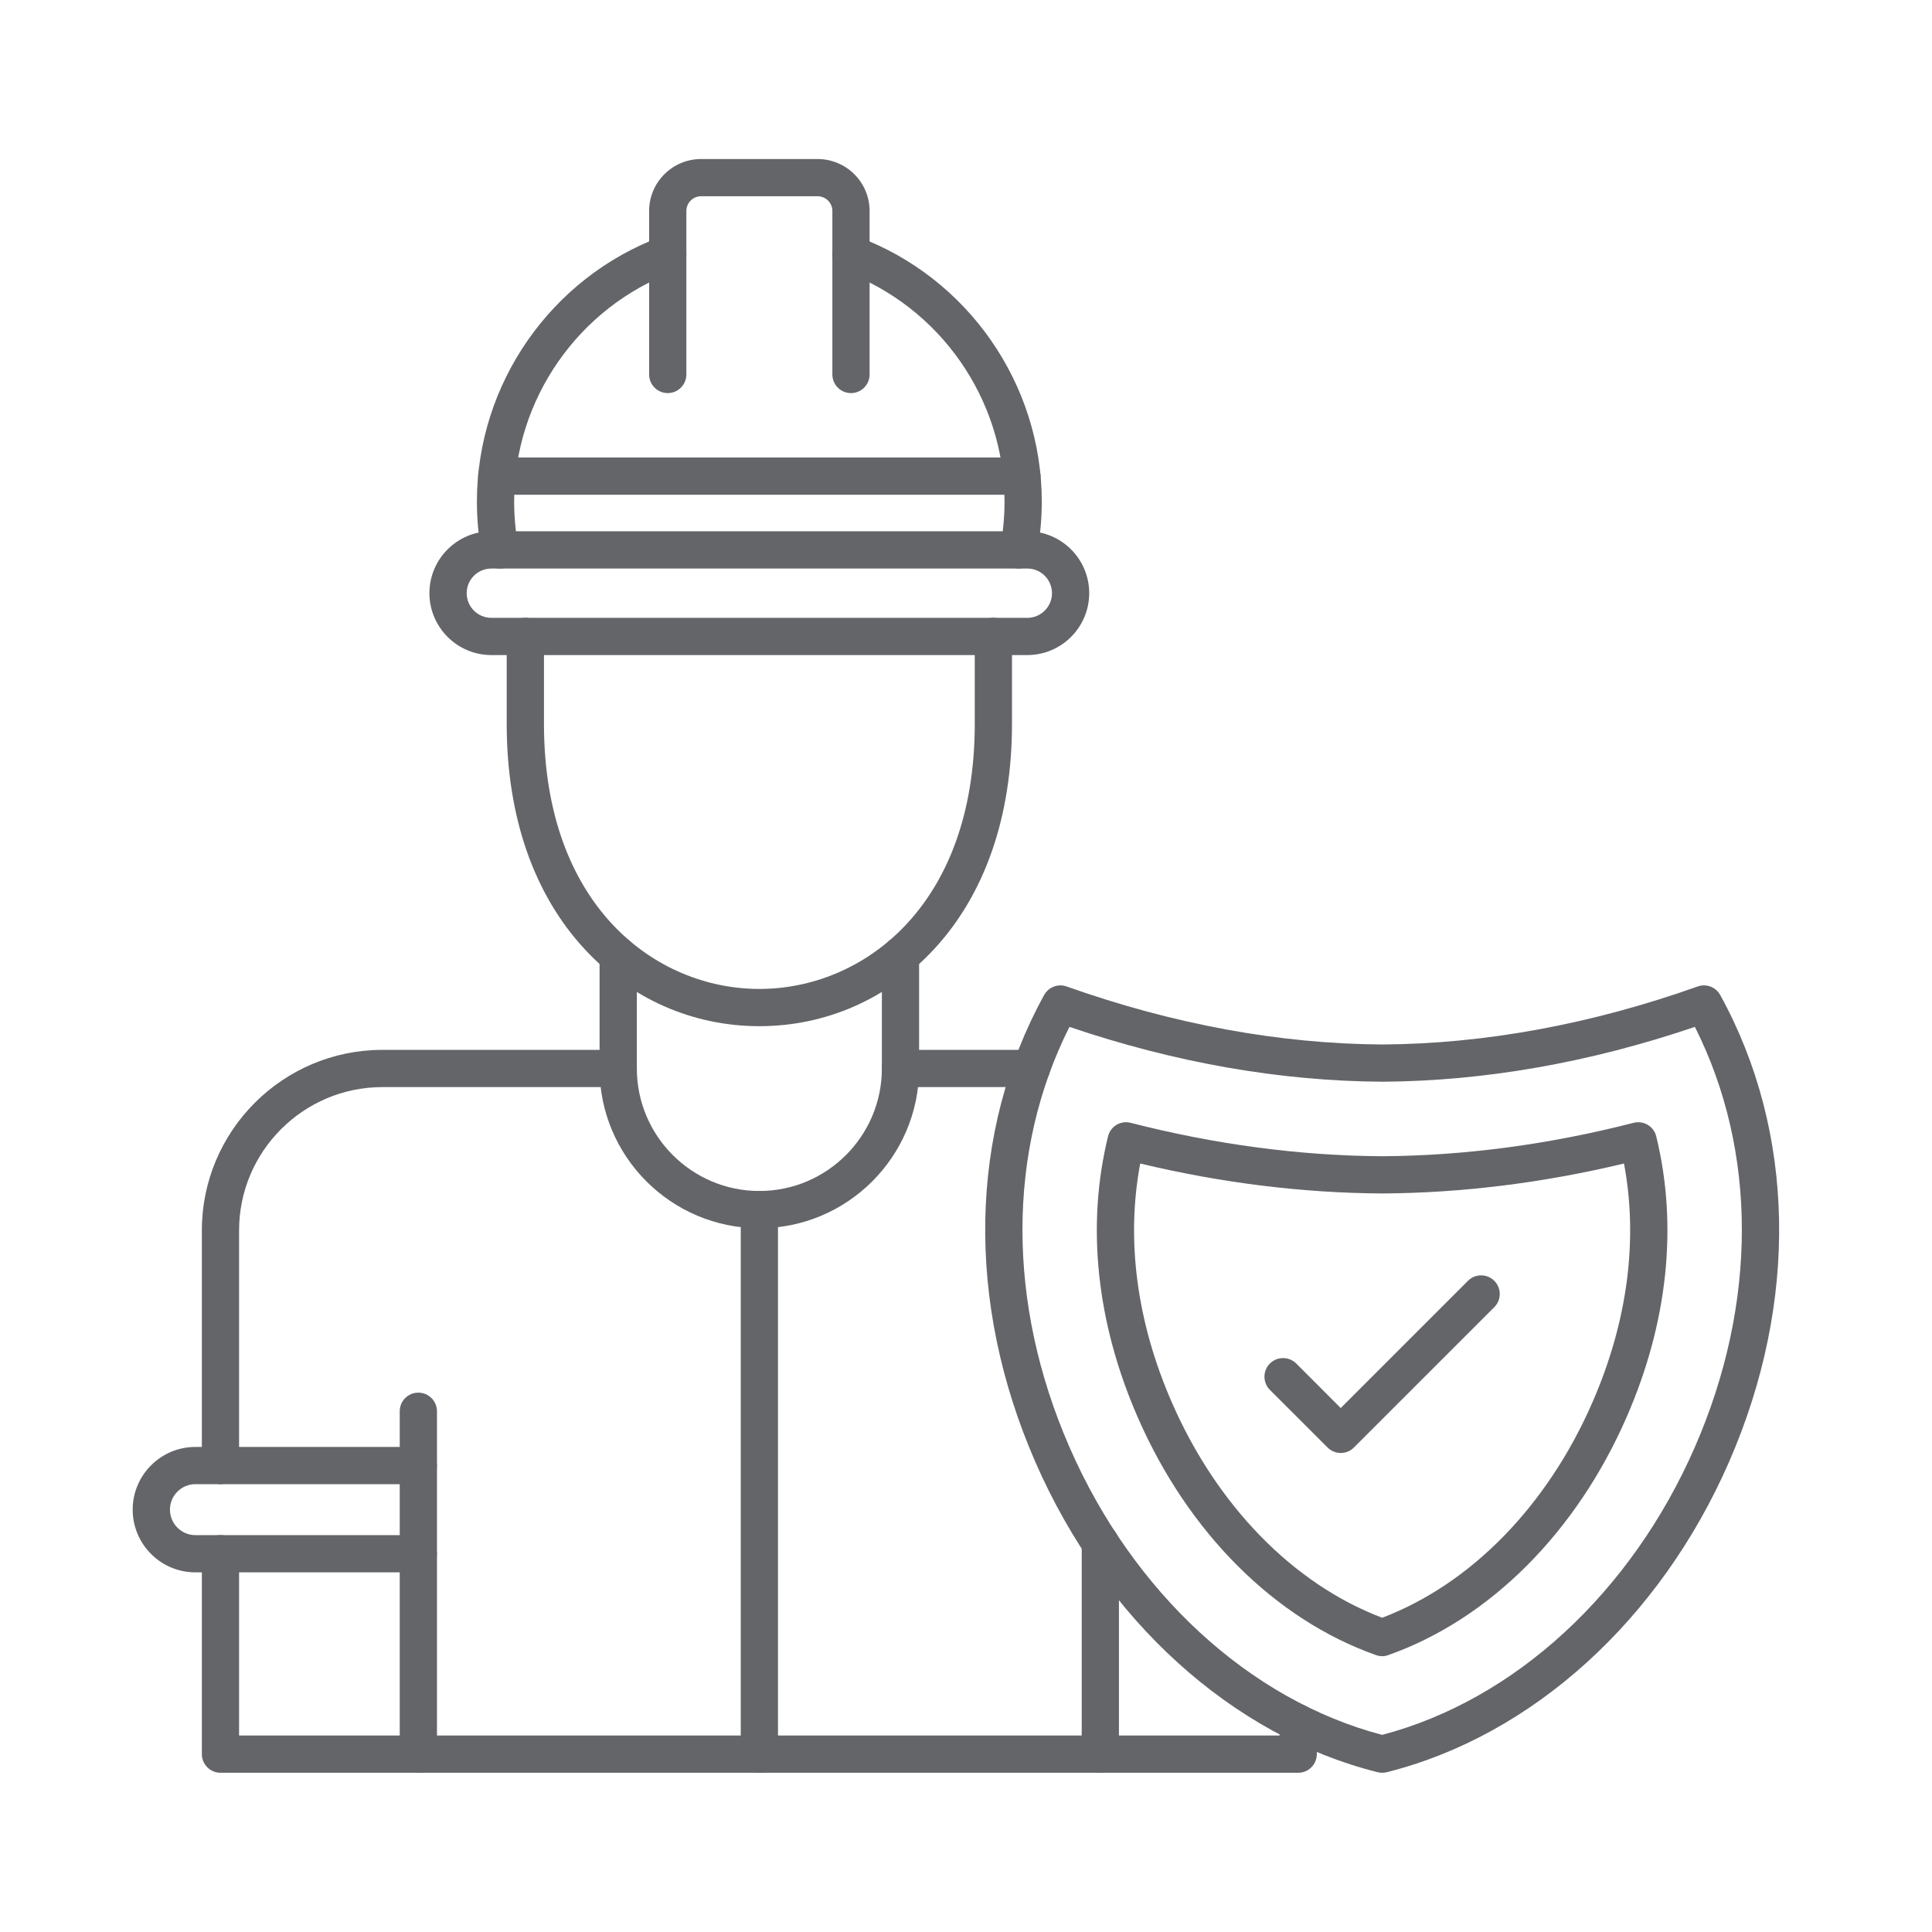 <svg xmlns="http://www.w3.org/2000/svg" xmlns:xlink="http://www.w3.org/1999/xlink" width="200" zoomAndPan="magnify" viewBox="0 0 150 150" height="200" preserveAspectRatio="xMidYMid meet" version="1.0"><defs><clipPath id="2f103c561e"><path d="M 76 76 L 139 76 L 139 137.586 L 76 137.586 Z M 76 76 " clip-rule="nonzero"/></clipPath><clipPath id="f3cfb89021"><path d="M 15 81 L 103 81 L 103 137.586 L 15 137.586 Z M 15 81 " clip-rule="nonzero"/></clipPath><clipPath id="87e19bfbdc"><path d="M 31 108 L 34 108 L 34 137.586 L 31 137.586 Z M 31 108 " clip-rule="nonzero"/></clipPath><clipPath id="e84b64f76f"><path d="M 83 118 L 87 118 L 87 137.586 L 83 137.586 Z M 83 118 " clip-rule="nonzero"/></clipPath><clipPath id="66b0d7c101"><path d="M 10.312 112 L 34 112 L 34 123 L 10.312 123 Z M 10.312 112 " clip-rule="nonzero"/></clipPath><clipPath id="9b41f845d3"><path d="M 57 92 L 61 92 L 61 137.586 L 57 137.586 Z M 57 92 " clip-rule="nonzero"/></clipPath><clipPath id="82b00bc084"><path d="M 50 12.336 L 68 12.336 L 68 31 L 50 31 Z M 50 12.336 " clip-rule="nonzero"/></clipPath></defs><g clip-path="url(#2f103c561e)"><path fill="#636569" d="M 107.309 137.637 C 107.191 137.637 107.074 137.621 106.961 137.594 C 95.668 134.773 85.73 125.766 80.379 113.496 C 74.965 101.09 75.215 87.879 81.066 77.254 C 81.41 76.633 82.148 76.352 82.816 76.59 C 91.09 79.527 99.332 81.043 107.32 81.094 C 115.293 81.043 123.535 79.527 131.809 76.59 C 132.477 76.352 133.219 76.633 133.559 77.254 C 139.406 87.879 139.66 101.09 134.246 113.496 C 128.895 125.762 118.957 134.77 107.664 137.594 C 107.543 137.621 107.426 137.637 107.309 137.637 Z M 83.031 79.727 C 78.176 89.371 78.16 101.184 83.027 112.34 C 87.965 123.66 97.023 131.992 107.309 134.695 C 117.594 131.992 126.652 123.66 131.594 112.34 C 136.461 101.18 136.445 89.367 131.59 79.727 C 123.41 82.504 115.25 83.938 107.32 83.984 C 99.371 83.938 91.211 82.504 83.031 79.727 Z M 83.031 79.727 " fill-opacity="1" fill-rule="nonzero"/></g><path fill="#636569" d="M 107.309 128.586 C 107.148 128.586 106.984 128.555 106.828 128.5 C 98.98 125.723 92.238 118.992 88.328 110.027 C 85.129 102.691 84.328 95.156 86.027 88.23 C 86.117 87.855 86.355 87.531 86.688 87.332 C 87.02 87.133 87.418 87.078 87.789 87.176 C 94.332 88.855 100.887 89.727 107.266 89.77 L 107.363 89.77 C 113.73 89.727 120.285 88.855 126.828 87.176 C 127.203 87.078 127.598 87.137 127.93 87.332 C 128.262 87.531 128.5 87.855 128.59 88.23 C 130.285 95.152 129.492 102.691 126.289 110.027 C 122.379 118.992 115.637 125.723 107.789 128.5 C 107.633 128.559 107.473 128.586 107.309 128.586 Z M 88.527 90.336 C 87.414 96.246 88.25 102.625 90.977 108.875 C 94.488 116.918 100.418 122.984 107.309 125.602 C 114.199 122.984 120.133 116.918 123.637 108.875 C 126.363 102.625 127.203 96.25 126.086 90.336 C 119.797 91.84 113.508 92.621 107.367 92.66 L 107.254 92.66 C 101.105 92.621 94.816 91.84 88.527 90.336 Z M 88.527 90.336 " fill-opacity="1" fill-rule="nonzero"/><path fill="#636569" d="M 58.957 95.359 C 52.117 95.359 46.551 89.797 46.551 82.957 L 46.551 74.191 C 46.551 73.395 47.199 72.746 47.996 72.746 C 48.797 72.746 49.445 73.395 49.445 74.191 L 49.445 82.957 C 49.445 88.199 53.711 92.469 58.957 92.469 C 64.203 92.469 68.469 88.199 68.469 82.957 L 68.469 74.191 C 68.469 73.395 69.117 72.746 69.914 72.746 C 70.715 72.746 71.359 73.395 71.359 74.191 L 71.359 82.957 C 71.359 89.793 65.793 95.359 58.957 95.359 Z M 58.957 95.359 " fill-opacity="1" fill-rule="nonzero"/><path fill="#636569" d="M 58.957 79.672 C 53.789 79.672 48.977 77.555 45.406 73.707 C 41.438 69.434 39.34 63.379 39.34 56.203 L 39.34 49.41 C 39.34 48.613 39.988 47.965 40.785 47.965 C 41.586 47.965 42.234 48.613 42.234 49.41 L 42.234 56.203 C 42.234 70.344 50.902 76.781 58.957 76.781 C 67.012 76.781 75.68 70.344 75.68 56.203 L 75.68 49.41 C 75.68 48.613 76.328 47.965 77.125 47.965 C 77.926 47.965 78.57 48.613 78.57 49.41 L 78.57 56.203 C 78.57 63.379 76.477 69.43 72.508 73.707 C 68.934 77.555 64.125 79.672 58.957 79.672 Z M 58.957 79.672 " fill-opacity="1" fill-rule="nonzero"/><g clip-path="url(#f3cfb89021)"><path fill="#636569" d="M 100.793 137.637 L 17.117 137.637 C 16.32 137.637 15.672 136.988 15.672 136.191 L 15.672 120.633 C 15.672 119.832 16.32 119.184 17.117 119.184 C 17.914 119.184 18.562 119.832 18.562 120.633 L 18.562 134.746 L 99.348 134.746 L 99.348 133.777 C 99.348 132.977 99.996 132.328 100.793 132.328 C 101.59 132.328 102.238 132.977 102.238 133.777 L 102.238 136.191 C 102.238 136.988 101.59 137.637 100.793 137.637 Z M 17.117 115.227 C 16.32 115.227 15.672 114.578 15.672 113.781 L 15.672 95.531 C 15.672 87.797 21.961 81.512 29.691 81.512 L 47.996 81.512 C 48.797 81.512 49.445 82.156 49.445 82.957 C 49.445 83.754 48.797 84.402 47.996 84.402 L 29.691 84.402 C 23.555 84.402 18.562 89.395 18.562 95.531 L 18.562 113.781 C 18.562 114.578 17.914 115.227 17.117 115.227 Z M 80.078 84.402 L 69.914 84.402 C 69.113 84.402 68.465 83.754 68.465 82.957 C 68.465 82.156 69.113 81.512 69.914 81.512 L 80.078 81.512 C 80.875 81.512 81.523 82.156 81.523 82.957 C 81.523 83.754 80.879 84.402 80.078 84.402 Z M 80.078 84.402 " fill-opacity="1" fill-rule="nonzero"/></g><g clip-path="url(#87e19bfbdc)"><path fill="#636569" d="M 32.48 137.637 C 31.68 137.637 31.035 136.988 31.035 136.191 L 31.035 109.57 C 31.035 108.773 31.68 108.125 32.48 108.125 C 33.277 108.125 33.926 108.773 33.926 109.57 L 33.926 136.191 C 33.926 136.988 33.277 137.637 32.48 137.637 Z M 32.48 137.637 " fill-opacity="1" fill-rule="nonzero"/></g><g clip-path="url(#e84b64f76f)"><path fill="#636569" d="M 85.43 137.637 C 84.633 137.637 83.984 136.988 83.984 136.191 L 83.984 119.805 C 83.984 119.008 84.633 118.359 85.43 118.359 C 86.23 118.359 86.875 119.008 86.875 119.805 L 86.875 136.191 C 86.875 136.988 86.23 137.637 85.43 137.637 Z M 85.43 137.637 " fill-opacity="1" fill-rule="nonzero"/></g><g clip-path="url(#66b0d7c101)"><path fill="#636569" d="M 32.48 122.078 L 15.172 122.078 C 12.484 122.078 10.301 119.891 10.301 117.207 C 10.301 114.523 12.488 112.34 15.172 112.34 L 32.477 112.34 C 33.273 112.34 33.922 112.984 33.922 113.785 C 33.922 114.582 33.273 115.23 32.477 115.23 L 15.172 115.23 C 14.082 115.23 13.195 116.117 13.195 117.207 C 13.195 118.297 14.082 119.188 15.172 119.188 L 32.477 119.188 C 33.273 119.188 33.922 119.836 33.922 120.633 C 33.922 121.434 33.277 122.078 32.48 122.078 Z M 32.48 122.078 " fill-opacity="1" fill-rule="nonzero"/></g><g clip-path="url(#9b41f845d3)"><path fill="#636569" d="M 58.957 137.637 C 58.16 137.637 57.512 136.988 57.512 136.191 L 57.512 93.914 C 57.512 93.117 58.16 92.469 58.957 92.469 C 59.754 92.469 60.402 93.117 60.402 93.914 L 60.402 136.191 C 60.402 136.988 59.754 137.637 58.957 137.637 Z M 58.957 137.637 " fill-opacity="1" fill-rule="nonzero"/></g><path fill="#636569" d="M 79.762 50.859 L 38.148 50.859 C 35.5 50.859 33.34 48.703 33.34 46.051 C 33.34 43.402 35.496 41.246 38.148 41.246 L 79.762 41.246 C 82.41 41.246 84.566 43.402 84.566 46.051 C 84.566 48.703 82.41 50.859 79.762 50.859 Z M 38.148 44.141 C 37.09 44.141 36.234 45 36.234 46.055 C 36.234 47.109 37.09 47.969 38.148 47.969 L 79.762 47.969 C 80.816 47.969 81.676 47.109 81.676 46.055 C 81.676 45 80.816 44.141 79.762 44.141 Z M 38.148 44.141 " fill-opacity="1" fill-rule="nonzero"/><path fill="#636569" d="M 38.816 44.141 C 38.133 44.141 37.523 43.656 37.395 42.957 C 37.148 41.637 37.027 40.285 37.027 38.941 C 37.027 29.812 42.777 21.543 51.34 18.371 C 52.09 18.094 52.922 18.477 53.199 19.227 C 53.477 19.973 53.094 20.809 52.348 21.086 C 44.914 23.836 39.918 31.012 39.918 38.941 C 39.918 40.109 40.027 41.285 40.238 42.434 C 40.387 43.215 39.867 43.969 39.082 44.117 C 38.992 44.133 38.902 44.141 38.816 44.141 Z M 79.094 44.141 C 79.008 44.141 78.918 44.133 78.828 44.117 C 78.043 43.973 77.527 43.219 77.672 42.434 C 77.883 41.285 77.992 40.109 77.992 38.941 C 77.992 31.012 72.996 23.836 65.562 21.086 C 64.816 20.809 64.434 19.973 64.711 19.227 C 64.988 18.477 65.82 18.094 66.57 18.371 C 75.133 21.543 80.883 29.809 80.883 38.941 C 80.883 40.285 80.758 41.641 80.516 42.957 C 80.387 43.656 79.777 44.141 79.094 44.141 Z M 79.094 44.141 " fill-opacity="1" fill-rule="nonzero"/><g clip-path="url(#82b00bc084)"><path fill="#636569" d="M 66.07 30.52 C 65.27 30.52 64.625 29.871 64.625 29.074 L 64.625 16.379 C 64.625 15.75 64.113 15.238 63.48 15.238 L 54.43 15.238 C 53.801 15.238 53.289 15.75 53.289 16.379 L 53.289 29.074 C 53.289 29.871 52.641 30.52 51.844 30.52 C 51.047 30.52 50.398 29.871 50.398 29.074 L 50.398 16.379 C 50.398 14.156 52.207 12.348 54.43 12.348 L 63.48 12.348 C 65.707 12.348 67.516 14.156 67.516 16.379 L 67.516 29.074 C 67.516 29.871 66.867 30.52 66.07 30.52 Z M 66.07 30.52 " fill-opacity="1" fill-rule="nonzero"/></g><path fill="#636569" d="M 79.344 38.41 L 38.566 38.41 C 37.77 38.41 37.121 37.762 37.121 36.965 C 37.121 36.168 37.77 35.52 38.566 35.52 L 79.344 35.52 C 80.141 35.52 80.789 36.168 80.789 36.965 C 80.789 37.762 80.141 38.41 79.344 38.41 Z M 79.344 38.41 " fill-opacity="1" fill-rule="nonzero"/><path fill="#636569" d="M 104.098 112.809 C 103.715 112.809 103.348 112.656 103.074 112.387 L 98.594 107.91 C 98.031 107.344 98.031 106.43 98.594 105.863 C 99.16 105.301 100.074 105.301 100.641 105.863 L 104.094 109.32 L 113.973 99.441 C 114.535 98.879 115.453 98.879 116.016 99.441 C 116.582 100.008 116.582 100.922 116.016 101.488 L 105.117 112.383 C 104.848 112.66 104.48 112.809 104.098 112.809 Z M 104.098 112.809 " fill-opacity="1" fill-rule="nonzero"/></svg>